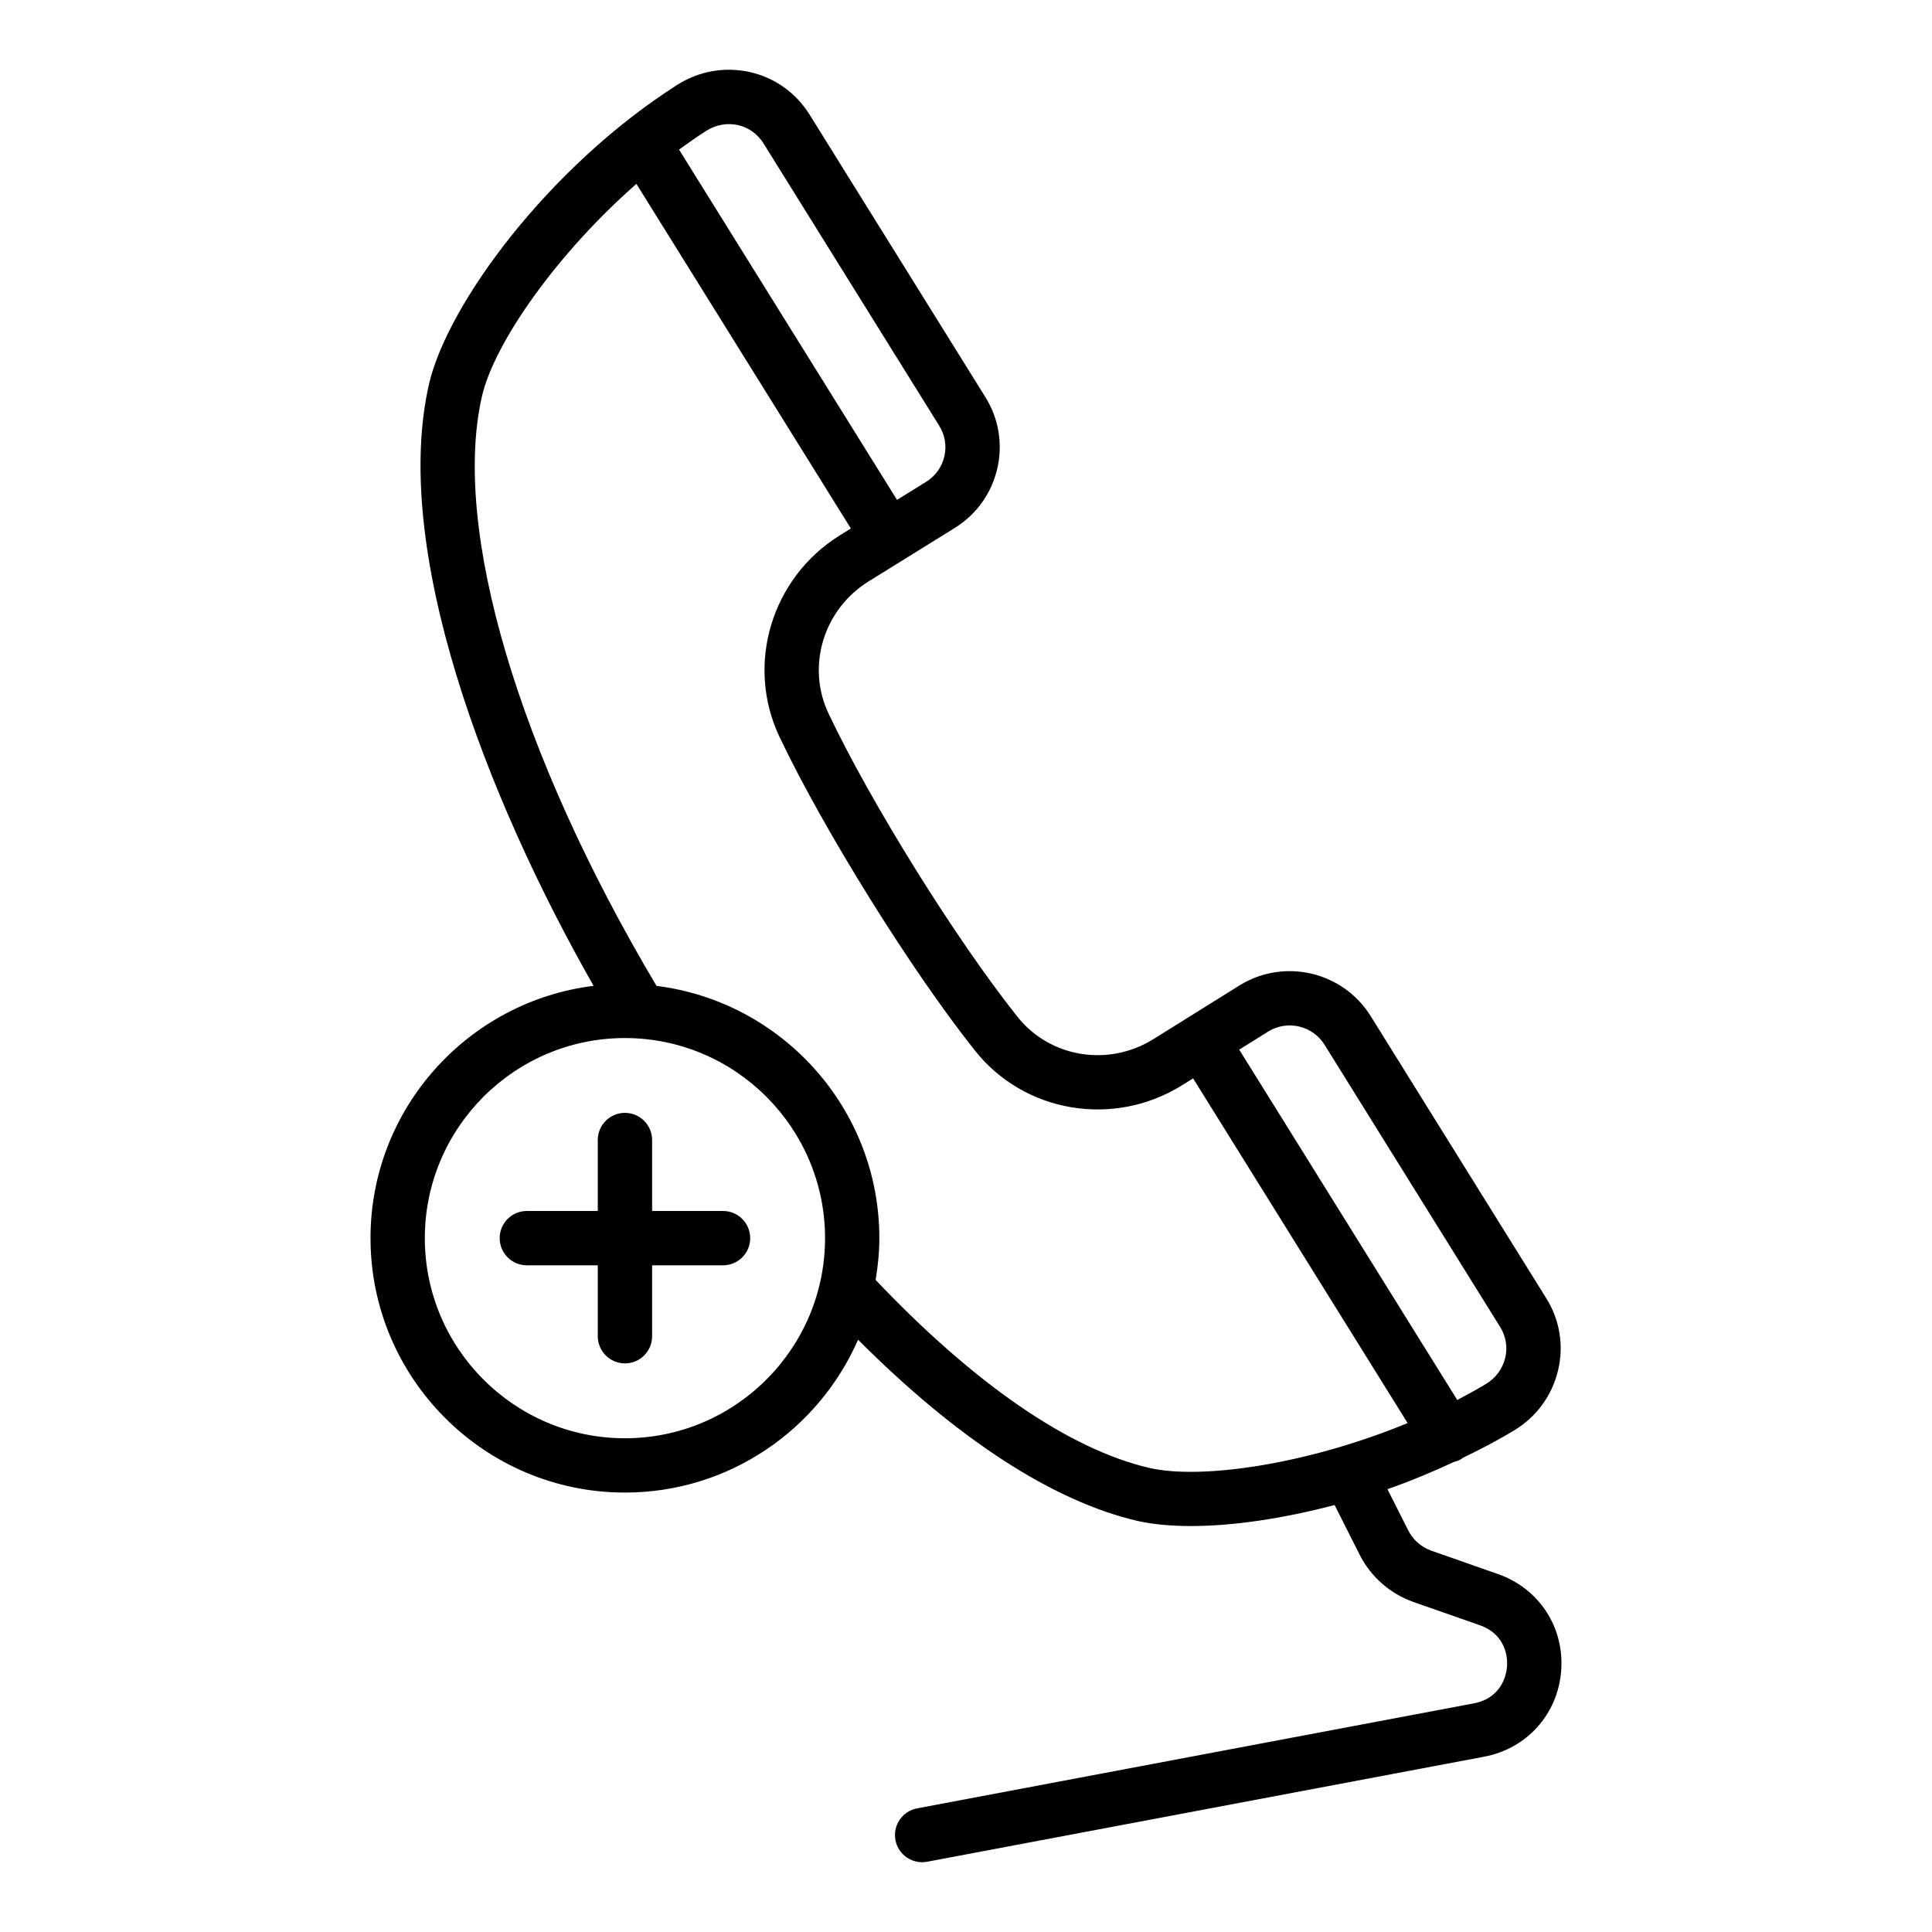 <?xml version="1.0" encoding="UTF-8"?>
<!-- Uploaded to: SVG Repo, www.svgrepo.com, Generator: SVG Repo Mixer Tools -->
<svg fill="#000000" width="800px" height="800px" version="1.1" viewBox="144 144 512 512" xmlns="http://www.w3.org/2000/svg">
 <g>
  <path d="m242.19 472.12c0 37.18 30.246 67.426 67.426 67.426 27.609 0 51.367-16.695 61.781-40.508 26.156 26.211 51.586 42.801 74.023 48.016 3.984 0.906 8.797 1.363 14.215 1.363 10.836 0 24.129-1.898 38.043-5.57l6.648 13.172c2.871 5.734 7.992 10.277 14.105 12.469l17.852 6.254c5.691 2.016 7.391 6.973 7.086 10.938-0.309 3.965-2.762 8.598-8.738 9.719l-147.59 27.836c-3.906 0.738-6.473 4.5-5.738 8.406 0.652 3.449 3.672 5.863 7.066 5.863 0.441 0 0.891-0.043 1.344-0.125l147.58-27.832c11.332-2.121 19.539-11.262 20.43-22.75 0.895-11.484-5.793-21.773-16.652-25.621l-17.82-6.25c-2.609-0.934-4.812-2.883-6.055-5.363l-5.512-10.918c5.918-2.051 11.816-4.516 17.629-7.219 0.719-0.176 1.422-0.441 2.082-0.852 0.094-0.059 0.141-0.156 0.23-0.215 4.664-2.25 9.27-4.641 13.695-7.32 5.898-3.59 10.012-9.242 11.59-15.914 1.559-6.578 0.441-13.355-3.133-19.07l-46.531-74.777c-7.332-11.793-22.887-15.457-34.719-8.16l-22.953 14.316c-11.945 7.394-27.402 4.793-35.965-6.016-16.305-20.496-38.746-56.523-50.031-80.309-5.91-12.461-1.395-27.496 10.469-34.945l9.039-5.606c0.043-0.027 0.09-0.031 0.133-0.059 0.031-0.02 0.043-0.051 0.074-0.07l13.738-8.52c5.734-3.562 9.734-9.145 11.254-15.715 1.52-6.559 0.387-13.305-3.172-18.992l-46.531-74.773c-3.594-5.805-9.227-9.824-15.852-11.332-6.672-1.484-13.551-0.266-19.348 3.449-34.191 21.852-60.695 58.035-65.652 79.07-10.109 43.809 14.863 109.22 43.574 159.64-33.262 4.121-59.117 32.504-59.117 66.867zm237.93-54.773c5.066-3.113 11.75-1.547 14.902 3.527l46.539 74.797c1.527 2.438 2.004 5.328 1.344 8.133-0.688 2.902-2.492 5.363-5.062 6.93-2.477 1.5-5.051 2.906-7.656 4.273l-57.781-92.844zm-140.56-240.2c2.828 0.641 5.238 2.367 6.793 4.879l46.551 74.805c1.523 2.434 2.008 5.32 1.359 8.117-0.648 2.812-2.363 5.207-4.824 6.734l-7.719 4.789-57.766-92.824c2.371-1.734 4.766-3.414 7.203-4.973 2.535-1.625 5.516-2.152 8.402-1.527zm-67.809 71.746c3.32-14.078 19.676-37.523 40.902-56.164l56.836 91.328-3.062 1.898c-18.07 11.344-24.887 34.27-15.852 53.324 11.68 24.605 34.902 61.887 51.758 83.086 13.094 16.539 36.66 20.523 54.836 9.301l3.016-1.883 56.848 91.344c-26.055 10.77-54.293 15.086-68.387 11.906-21.316-4.957-46.375-22.23-72.598-49.84 0.602-3.609 0.988-7.293 0.988-11.07 0-34.34-25.82-62.703-59.051-66.848-36.621-61.551-54.34-121.25-46.234-156.38zm37.863 170.2c29.242 0 53.031 23.793 53.031 53.031s-23.789 53.031-53.031 53.031c-29.242 0-53.031-23.793-53.031-53.031s23.789-53.031 53.031-53.031z"/>
  <path d="m283.62 479.32h18.797v18.793c0 3.977 3.223 7.199 7.199 7.199 3.977 0 7.199-3.219 7.199-7.199v-18.793h18.797c3.977 0 7.199-3.219 7.199-7.199 0-3.977-3.223-7.199-7.199-7.199h-18.797v-18.801c0-3.977-3.223-7.199-7.199-7.199-3.977 0-7.199 3.219-7.199 7.199v18.801h-18.797c-3.977 0-7.199 3.219-7.199 7.199 0.004 3.981 3.227 7.199 7.199 7.199z"/>
 </g>
</svg>